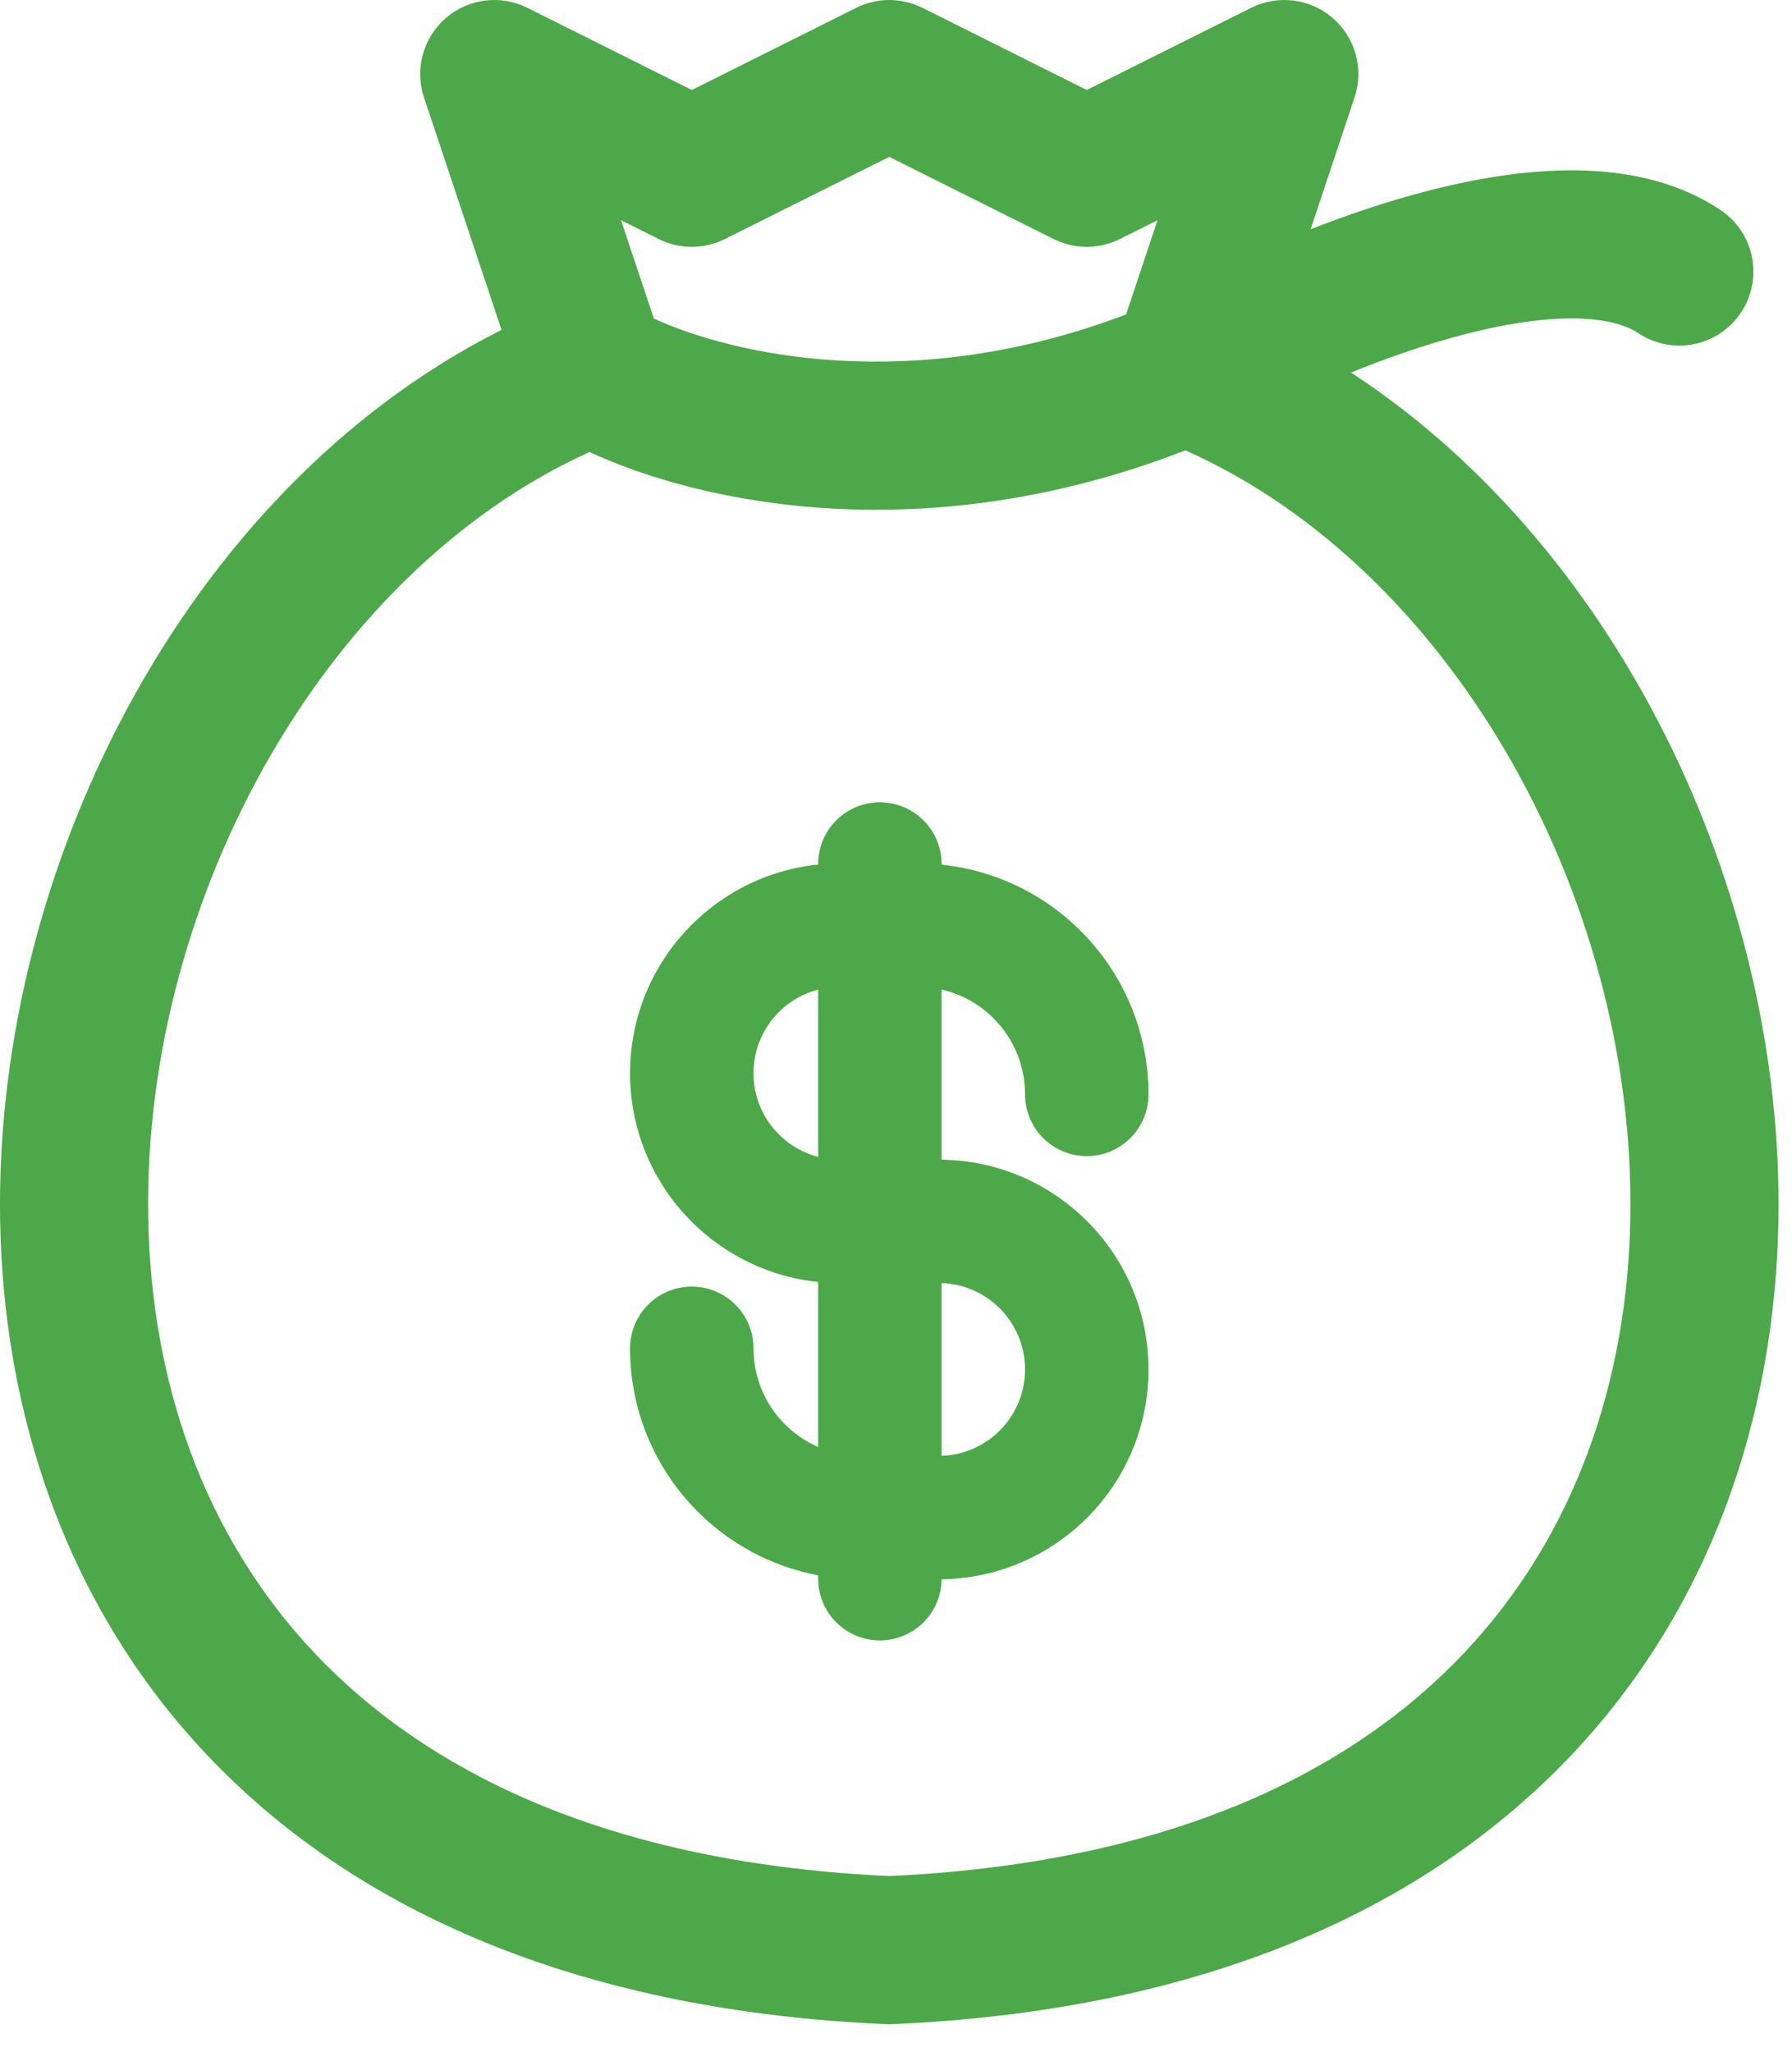 <svg width="62" height="71" viewBox="0 0 62 71" fill="none" xmlns="http://www.w3.org/2000/svg">
<path fill-rule="evenodd" clip-rule="evenodd" d="M15.422 0.627C16.205 -0.052 17.32 -0.193 18.247 0.271L23.935 3.114L29.622 0.271C30.343 -0.09 31.192 -0.09 31.914 0.271L37.6 3.114L43.288 0.271C44.215 -0.193 45.33 -0.052 46.113 0.627C46.896 1.306 47.193 2.39 46.865 3.373L45.346 7.932C46.467 7.493 47.643 7.088 48.827 6.757C50.584 6.266 52.454 5.911 54.238 5.894C56.003 5.877 57.911 6.189 59.523 7.264C60.7 8.049 61.019 9.64 60.234 10.817C59.449 11.995 57.858 12.313 56.68 11.528C56.242 11.236 55.488 11.007 54.288 11.019C53.108 11.03 51.71 11.273 50.207 11.693C49.035 12.021 47.856 12.439 46.744 12.891C56.232 19.094 61.91 31.379 61.516 42.797C61.284 49.518 58.955 56.155 53.88 61.23C48.795 66.315 41.196 69.591 30.879 70.039C30.805 70.043 30.73 70.043 30.656 70.039C20.34 69.591 12.74 66.315 7.655 61.23C2.58 56.155 0.251 49.518 0.019 42.797C-0.409 30.386 6.337 16.951 17.351 11.415L14.67 3.373C14.342 2.39 14.639 1.306 15.422 0.627ZM20.398 15.64C11.088 19.859 4.757 31.493 5.141 42.62C5.337 48.284 7.279 53.606 11.279 57.606C15.254 61.581 21.5 64.49 30.768 64.914C40.035 64.49 46.282 61.581 50.256 57.606C54.257 53.606 56.199 48.284 56.394 42.62C56.78 31.443 50.39 19.754 41.011 15.583C32.088 19.055 24.34 17.47 20.398 15.64ZM38.96 10.881C31.525 13.707 25.333 12.262 22.622 11.023L21.488 7.621L22.789 8.271C23.51 8.632 24.36 8.632 25.081 8.271L30.768 5.428L36.454 8.271C37.176 8.632 38.025 8.632 38.746 8.271L40.047 7.621L38.96 10.881Z" fill="#4DA849"/>
<path fill-rule="evenodd" clip-rule="evenodd" d="M30.442 27.761C31.622 27.761 32.578 28.716 32.578 29.896V29.919C36.6 30.335 39.736 33.736 39.736 37.868C39.736 39.047 38.78 40.004 37.601 40.004C36.422 40.004 35.465 39.047 35.465 37.868C35.465 36.099 34.232 34.619 32.578 34.24V40.126C36.541 40.181 39.736 43.41 39.736 47.386C39.736 51.362 36.541 54.591 32.578 54.646C32.567 55.816 31.615 56.761 30.442 56.761C29.263 56.761 28.307 55.805 28.307 54.626V54.509C24.602 53.813 21.799 50.561 21.799 46.654C21.799 45.474 22.755 44.518 23.934 44.518C25.114 44.518 26.07 45.474 26.07 46.654C26.07 48.181 26.99 49.494 28.307 50.068V44.358C24.651 43.981 21.799 40.892 21.799 37.136C21.799 33.38 24.651 30.291 28.307 29.914V29.896C28.307 28.716 29.263 27.761 30.442 27.761ZM28.307 34.242C27.02 34.575 26.07 35.745 26.07 37.136C26.07 38.527 27.02 39.696 28.307 40.03V34.242ZM32.578 44.398V50.374C34.182 50.32 35.465 49.003 35.465 47.386C35.465 45.769 34.182 44.452 32.578 44.398Z" fill="#4DA849"/>
</svg>
